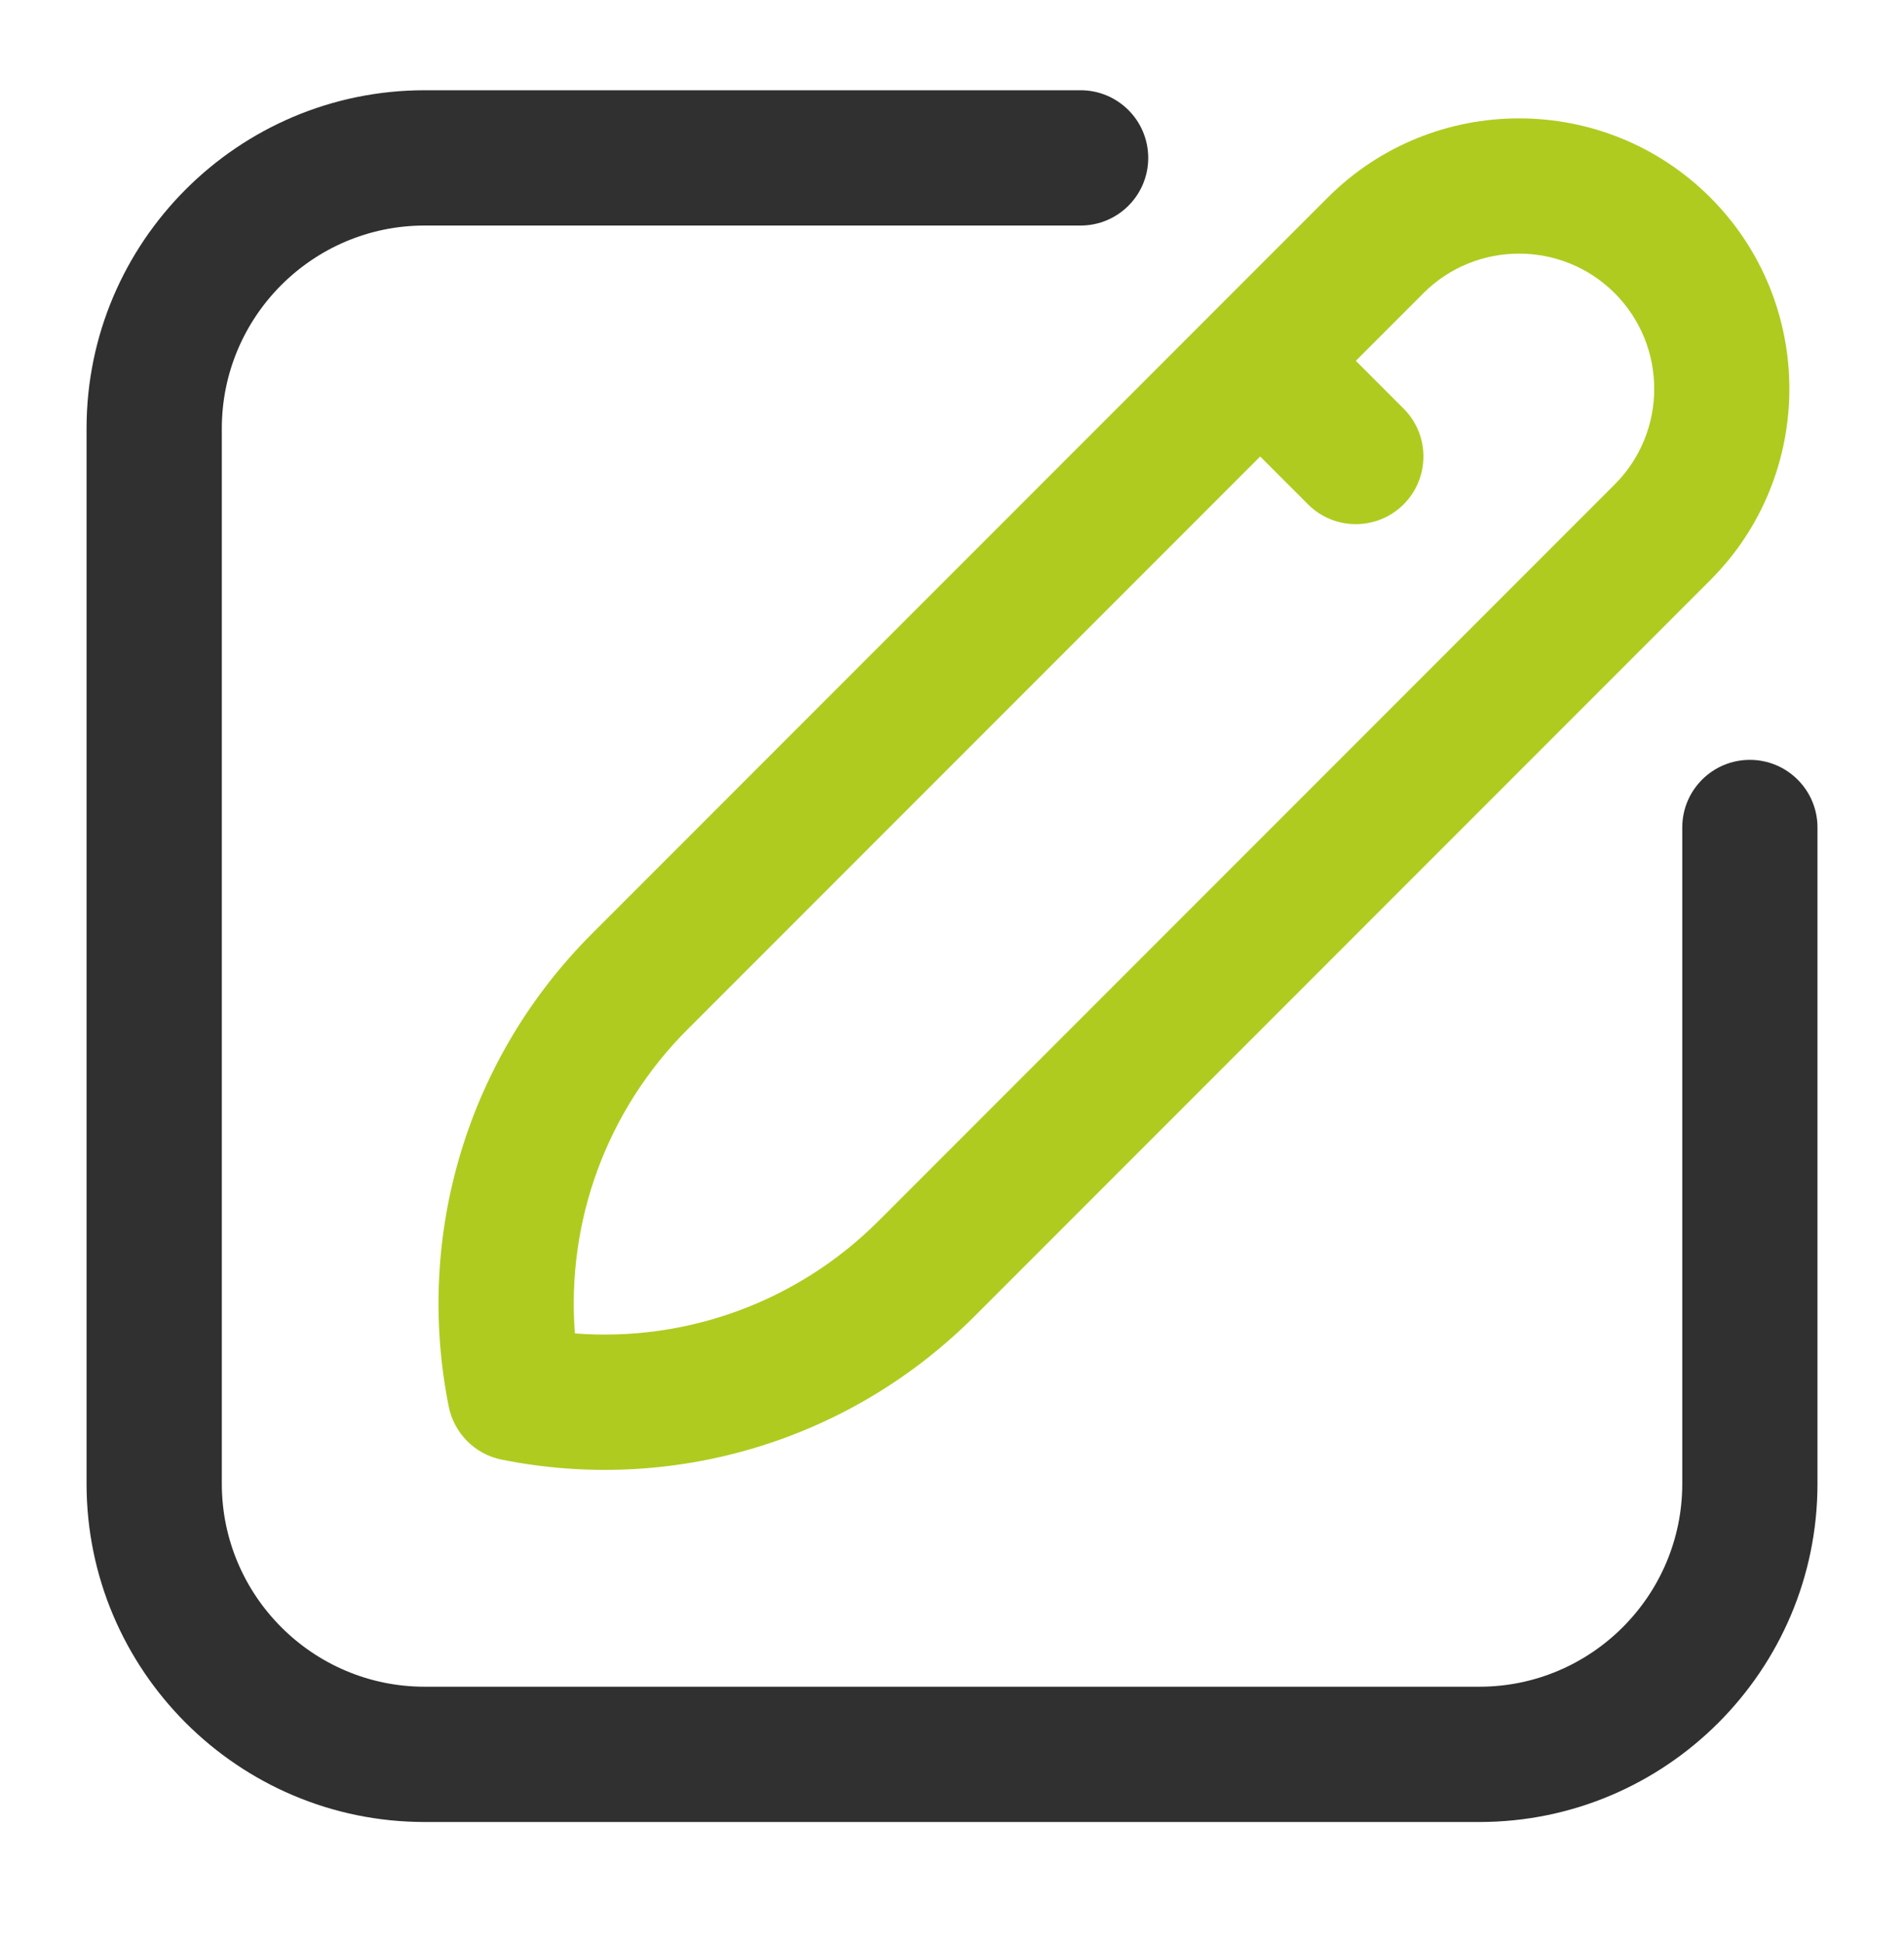 <svg width="50" height="51" viewBox="0 0 50 51" fill="none" xmlns="http://www.w3.org/2000/svg">
<path d="M38.85 47.824H11.151C6.256 47.824 2.273 43.841 2.273 38.946V11.247C2.273 6.352 6.256 2.369 11.151 2.369H28.377C29.358 2.369 30.153 3.164 30.153 4.145C30.153 5.125 29.358 5.92 28.377 5.92H11.151C8.214 5.92 5.825 8.31 5.825 11.247V38.946C5.825 41.883 8.214 44.273 11.151 44.273H38.85C41.787 44.273 44.177 41.883 44.177 38.946V21.72C44.177 20.739 44.972 19.945 45.952 19.945C46.933 19.945 47.728 20.739 47.728 21.72V38.946C47.728 43.841 43.745 47.824 38.85 47.824Z" fill="#303030"/>
<path d="M44.913 5.184C42.144 2.415 37.638 2.415 34.869 5.184L15.541 24.512C12.286 27.767 10.881 32.406 11.784 36.92C11.925 37.623 12.474 38.173 13.177 38.313C17.669 39.212 22.314 37.827 25.585 34.556L44.913 15.228C47.682 12.459 47.682 7.953 44.913 5.184ZM42.402 12.717L23.074 32.045C20.954 34.165 18.043 35.227 15.097 35C14.87 32.055 15.932 29.143 18.052 27.023L33.093 11.982L34.349 13.238C35.042 13.931 36.167 13.931 36.86 13.238C37.553 12.544 37.554 11.42 36.86 10.726L35.605 9.471L37.38 7.695C38.765 6.311 41.018 6.311 42.402 7.695C43.787 9.08 43.787 11.333 42.402 12.717Z" fill="#B0CB1F"/>
</svg>
